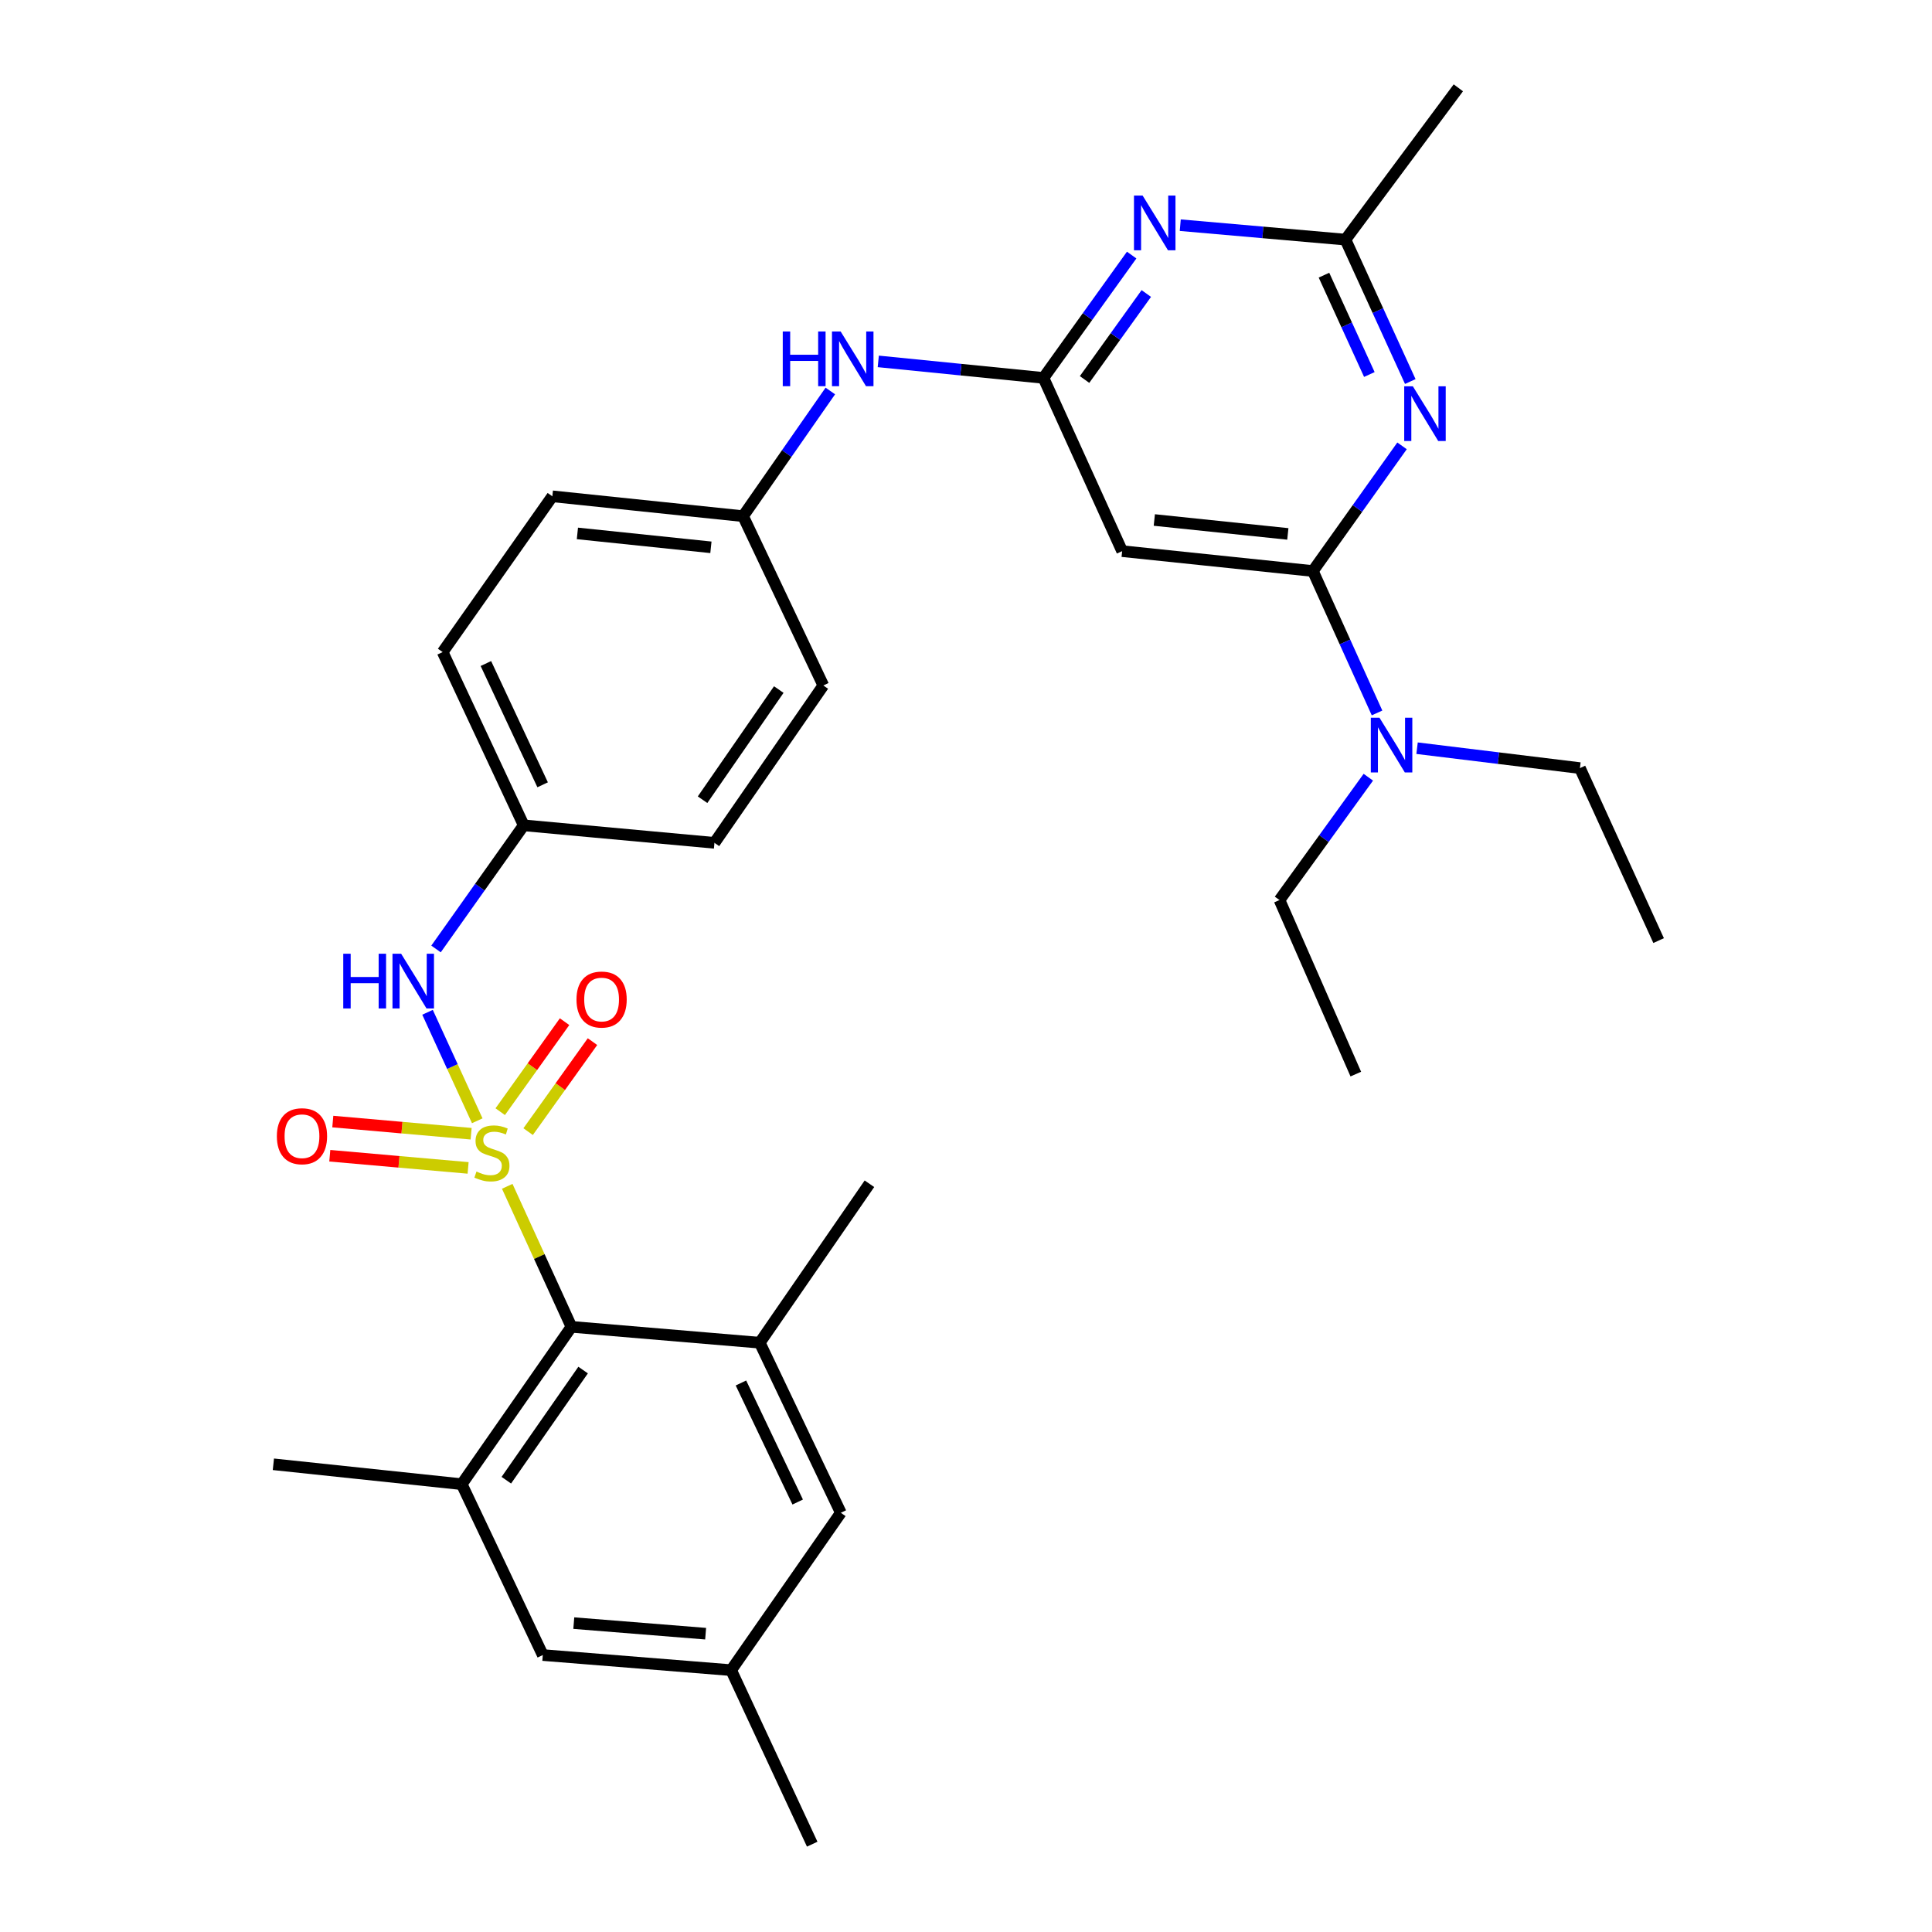 <?xml version='1.0' encoding='iso-8859-1'?>
<svg version='1.1' baseProfile='full'
              xmlns='http://www.w3.org/2000/svg'
                      xmlns:rdkit='http://www.rdkit.org/xml'
                      xmlns:xlink='http://www.w3.org/1999/xlink'
                  xml:space='preserve'
width='1000px' height='1000px' viewBox='0 0 1000 1000'>
<!-- END OF HEADER -->
<rect style='opacity:1.0;fill:#FFFFFF;stroke:none' width='1000' height='1000' x='0' y='0'> </rect>
<path class='bond-0' d='M 262.546,614.035 L 279.158,650.401' style='fill:none;fill-rule:evenodd;stroke:#CCCC00;stroke-width:6px;stroke-linecap:butt;stroke-linejoin:miter;stroke-opacity:1' />
<path class='bond-0' d='M 279.158,650.401 L 295.77,686.767' style='fill:none;fill-rule:evenodd;stroke:#000000;stroke-width:6px;stroke-linecap:butt;stroke-linejoin:miter;stroke-opacity:1' />
<path class='bond-6' d='M 247.026,580.115 L 234.159,552.039' style='fill:none;fill-rule:evenodd;stroke:#CCCC00;stroke-width:6px;stroke-linecap:butt;stroke-linejoin:miter;stroke-opacity:1' />
<path class='bond-6' d='M 234.159,552.039 L 221.291,523.962' style='fill:none;fill-rule:evenodd;stroke:#0000FF;stroke-width:6px;stroke-linecap:butt;stroke-linejoin:miter;stroke-opacity:1' />
<path class='bond-10' d='M 273.361,585.73 L 290.015,562.438' style='fill:none;fill-rule:evenodd;stroke:#CCCC00;stroke-width:6px;stroke-linecap:butt;stroke-linejoin:miter;stroke-opacity:1' />
<path class='bond-10' d='M 290.015,562.438 L 306.668,539.145' style='fill:none;fill-rule:evenodd;stroke:#FF0000;stroke-width:6px;stroke-linecap:butt;stroke-linejoin:miter;stroke-opacity:1' />
<path class='bond-10' d='M 258.915,575.401 L 275.568,552.109' style='fill:none;fill-rule:evenodd;stroke:#CCCC00;stroke-width:6px;stroke-linecap:butt;stroke-linejoin:miter;stroke-opacity:1' />
<path class='bond-10' d='M 275.568,552.109 L 292.221,528.816' style='fill:none;fill-rule:evenodd;stroke:#FF0000;stroke-width:6px;stroke-linecap:butt;stroke-linejoin:miter;stroke-opacity:1' />
<path class='bond-11' d='M 243.849,586.817 L 208.053,583.667' style='fill:none;fill-rule:evenodd;stroke:#CCCC00;stroke-width:6px;stroke-linecap:butt;stroke-linejoin:miter;stroke-opacity:1' />
<path class='bond-11' d='M 208.053,583.667 L 172.257,580.517' style='fill:none;fill-rule:evenodd;stroke:#FF0000;stroke-width:6px;stroke-linecap:butt;stroke-linejoin:miter;stroke-opacity:1' />
<path class='bond-11' d='M 242.292,604.508 L 206.496,601.358' style='fill:none;fill-rule:evenodd;stroke:#CCCC00;stroke-width:6px;stroke-linecap:butt;stroke-linejoin:miter;stroke-opacity:1' />
<path class='bond-11' d='M 206.496,601.358 L 170.7,598.207' style='fill:none;fill-rule:evenodd;stroke:#FF0000;stroke-width:6px;stroke-linecap:butt;stroke-linejoin:miter;stroke-opacity:1' />
<path class='bond-7' d='M 295.77,686.767 L 238.99,768.213' style='fill:none;fill-rule:evenodd;stroke:#000000;stroke-width:6px;stroke-linecap:butt;stroke-linejoin:miter;stroke-opacity:1' />
<path class='bond-7' d='M 301.821,709.14 L 262.075,766.152' style='fill:none;fill-rule:evenodd;stroke:#000000;stroke-width:6px;stroke-linecap:butt;stroke-linejoin:miter;stroke-opacity:1' />
<path class='bond-8' d='M 295.77,686.767 L 393.248,694.986' style='fill:none;fill-rule:evenodd;stroke:#000000;stroke-width:6px;stroke-linecap:butt;stroke-linejoin:miter;stroke-opacity:1' />
<path class='bond-1' d='M 679.545,295.563 L 580.824,285.272' style='fill:none;fill-rule:evenodd;stroke:#000000;stroke-width:6px;stroke-linecap:butt;stroke-linejoin:miter;stroke-opacity:1' />
<path class='bond-1' d='M 666.578,276.356 L 597.473,269.152' style='fill:none;fill-rule:evenodd;stroke:#000000;stroke-width:6px;stroke-linecap:butt;stroke-linejoin:miter;stroke-opacity:1' />
<path class='bond-2' d='M 679.545,295.563 L 702.618,263.17' style='fill:none;fill-rule:evenodd;stroke:#000000;stroke-width:6px;stroke-linecap:butt;stroke-linejoin:miter;stroke-opacity:1' />
<path class='bond-2' d='M 702.618,263.17 L 725.691,230.777' style='fill:none;fill-rule:evenodd;stroke:#0000FF;stroke-width:6px;stroke-linecap:butt;stroke-linejoin:miter;stroke-opacity:1' />
<path class='bond-13' d='M 679.545,295.563 L 696.149,332.291' style='fill:none;fill-rule:evenodd;stroke:#000000;stroke-width:6px;stroke-linecap:butt;stroke-linejoin:miter;stroke-opacity:1' />
<path class='bond-13' d='M 696.149,332.291 L 712.754,369.019' style='fill:none;fill-rule:evenodd;stroke:#0000FF;stroke-width:6px;stroke-linecap:butt;stroke-linejoin:miter;stroke-opacity:1' />
<path class='bond-33' d='M 729.959,197.481 L 713.183,160.755' style='fill:none;fill-rule:evenodd;stroke:#0000FF;stroke-width:6px;stroke-linecap:butt;stroke-linejoin:miter;stroke-opacity:1' />
<path class='bond-33' d='M 713.183,160.755 L 696.406,124.029' style='fill:none;fill-rule:evenodd;stroke:#000000;stroke-width:6px;stroke-linecap:butt;stroke-linejoin:miter;stroke-opacity:1' />
<path class='bond-33' d='M 708.772,193.842 L 697.029,168.134' style='fill:none;fill-rule:evenodd;stroke:#0000FF;stroke-width:6px;stroke-linecap:butt;stroke-linejoin:miter;stroke-opacity:1' />
<path class='bond-33' d='M 697.029,168.134 L 685.286,142.426' style='fill:none;fill-rule:evenodd;stroke:#000000;stroke-width:6px;stroke-linecap:butt;stroke-linejoin:miter;stroke-opacity:1' />
<path class='bond-3' d='M 540.096,195.608 L 497.346,191.331' style='fill:none;fill-rule:evenodd;stroke:#000000;stroke-width:6px;stroke-linecap:butt;stroke-linejoin:miter;stroke-opacity:1' />
<path class='bond-3' d='M 497.346,191.331 L 454.595,187.055' style='fill:none;fill-rule:evenodd;stroke:#0000FF;stroke-width:6px;stroke-linecap:butt;stroke-linejoin:miter;stroke-opacity:1' />
<path class='bond-4' d='M 540.096,195.608 L 562.921,163.816' style='fill:none;fill-rule:evenodd;stroke:#000000;stroke-width:6px;stroke-linecap:butt;stroke-linejoin:miter;stroke-opacity:1' />
<path class='bond-4' d='M 562.921,163.816 L 585.747,132.025' style='fill:none;fill-rule:evenodd;stroke:#0000FF;stroke-width:6px;stroke-linecap:butt;stroke-linejoin:miter;stroke-opacity:1' />
<path class='bond-4' d='M 561.37,196.428 L 577.347,174.174' style='fill:none;fill-rule:evenodd;stroke:#000000;stroke-width:6px;stroke-linecap:butt;stroke-linejoin:miter;stroke-opacity:1' />
<path class='bond-4' d='M 577.347,174.174 L 593.325,151.919' style='fill:none;fill-rule:evenodd;stroke:#0000FF;stroke-width:6px;stroke-linecap:butt;stroke-linejoin:miter;stroke-opacity:1' />
<path class='bond-5' d='M 540.096,195.608 L 580.824,285.272' style='fill:none;fill-rule:evenodd;stroke:#000000;stroke-width:6px;stroke-linecap:butt;stroke-linejoin:miter;stroke-opacity:1' />
<path class='bond-9' d='M 610.903,116.552 L 653.654,120.29' style='fill:none;fill-rule:evenodd;stroke:#0000FF;stroke-width:6px;stroke-linecap:butt;stroke-linejoin:miter;stroke-opacity:1' />
<path class='bond-9' d='M 653.654,120.29 L 696.406,124.029' style='fill:none;fill-rule:evenodd;stroke:#000000;stroke-width:6px;stroke-linecap:butt;stroke-linejoin:miter;stroke-opacity:1' />
<path class='bond-17' d='M 225.686,491.183 L 248.38,459.185' style='fill:none;fill-rule:evenodd;stroke:#0000FF;stroke-width:6px;stroke-linecap:butt;stroke-linejoin:miter;stroke-opacity:1' />
<path class='bond-17' d='M 248.38,459.185 L 271.075,427.187' style='fill:none;fill-rule:evenodd;stroke:#000000;stroke-width:6px;stroke-linecap:butt;stroke-linejoin:miter;stroke-opacity:1' />
<path class='bond-14' d='M 238.99,768.213 L 280.951,856.653' style='fill:none;fill-rule:evenodd;stroke:#000000;stroke-width:6px;stroke-linecap:butt;stroke-linejoin:miter;stroke-opacity:1' />
<path class='bond-23' d='M 238.99,768.213 L 141.502,757.912' style='fill:none;fill-rule:evenodd;stroke:#000000;stroke-width:6px;stroke-linecap:butt;stroke-linejoin:miter;stroke-opacity:1' />
<path class='bond-15' d='M 393.248,694.986 L 435.209,783.012' style='fill:none;fill-rule:evenodd;stroke:#000000;stroke-width:6px;stroke-linecap:butt;stroke-linejoin:miter;stroke-opacity:1' />
<path class='bond-15' d='M 383.511,715.831 L 412.884,777.45' style='fill:none;fill-rule:evenodd;stroke:#000000;stroke-width:6px;stroke-linecap:butt;stroke-linejoin:miter;stroke-opacity:1' />
<path class='bond-24' d='M 393.248,694.986 L 450.018,612.711' style='fill:none;fill-rule:evenodd;stroke:#000000;stroke-width:6px;stroke-linecap:butt;stroke-linejoin:miter;stroke-opacity:1' />
<path class='bond-25' d='M 696.406,124.029 L 754.834,45.455' style='fill:none;fill-rule:evenodd;stroke:#000000;stroke-width:6px;stroke-linecap:butt;stroke-linejoin:miter;stroke-opacity:1' />
<path class='bond-12' d='M 429.776,202.374 L 407.195,234.771' style='fill:none;fill-rule:evenodd;stroke:#0000FF;stroke-width:6px;stroke-linecap:butt;stroke-linejoin:miter;stroke-opacity:1' />
<path class='bond-12' d='M 407.195,234.771 L 384.615,267.168' style='fill:none;fill-rule:evenodd;stroke:#000000;stroke-width:6px;stroke-linecap:butt;stroke-linejoin:miter;stroke-opacity:1' />
<path class='bond-26' d='M 733.468,387.264 L 775.619,392.417' style='fill:none;fill-rule:evenodd;stroke:#0000FF;stroke-width:6px;stroke-linecap:butt;stroke-linejoin:miter;stroke-opacity:1' />
<path class='bond-26' d='M 775.619,392.417 L 817.77,397.569' style='fill:none;fill-rule:evenodd;stroke:#000000;stroke-width:6px;stroke-linecap:butt;stroke-linejoin:miter;stroke-opacity:1' />
<path class='bond-27' d='M 708.244,402.285 L 685.257,434.074' style='fill:none;fill-rule:evenodd;stroke:#0000FF;stroke-width:6px;stroke-linecap:butt;stroke-linejoin:miter;stroke-opacity:1' />
<path class='bond-27' d='M 685.257,434.074 L 662.269,465.863' style='fill:none;fill-rule:evenodd;stroke:#000000;stroke-width:6px;stroke-linecap:butt;stroke-linejoin:miter;stroke-opacity:1' />
<path class='bond-32' d='M 280.951,856.653 L 378.439,864.467' style='fill:none;fill-rule:evenodd;stroke:#000000;stroke-width:6px;stroke-linecap:butt;stroke-linejoin:miter;stroke-opacity:1' />
<path class='bond-32' d='M 296.993,840.123 L 365.234,845.593' style='fill:none;fill-rule:evenodd;stroke:#000000;stroke-width:6px;stroke-linecap:butt;stroke-linejoin:miter;stroke-opacity:1' />
<path class='bond-16' d='M 435.209,783.012 L 378.439,864.467' style='fill:none;fill-rule:evenodd;stroke:#000000;stroke-width:6px;stroke-linecap:butt;stroke-linejoin:miter;stroke-opacity:1' />
<path class='bond-28' d='M 378.439,864.467 L 420.4,954.545' style='fill:none;fill-rule:evenodd;stroke:#000000;stroke-width:6px;stroke-linecap:butt;stroke-linejoin:miter;stroke-opacity:1' />
<path class='bond-19' d='M 271.075,427.187 L 229.114,337.514' style='fill:none;fill-rule:evenodd;stroke:#000000;stroke-width:6px;stroke-linecap:butt;stroke-linejoin:miter;stroke-opacity:1' />
<path class='bond-19' d='M 280.866,406.21 L 251.493,343.438' style='fill:none;fill-rule:evenodd;stroke:#000000;stroke-width:6px;stroke-linecap:butt;stroke-linejoin:miter;stroke-opacity:1' />
<path class='bond-20' d='M 271.075,427.187 L 369.796,436.255' style='fill:none;fill-rule:evenodd;stroke:#000000;stroke-width:6px;stroke-linecap:butt;stroke-linejoin:miter;stroke-opacity:1' />
<path class='bond-18' d='M 384.615,267.168 L 426.152,354.799' style='fill:none;fill-rule:evenodd;stroke:#000000;stroke-width:6px;stroke-linecap:butt;stroke-linejoin:miter;stroke-opacity:1' />
<path class='bond-31' d='M 384.615,267.168 L 285.894,256.887' style='fill:none;fill-rule:evenodd;stroke:#000000;stroke-width:6px;stroke-linecap:butt;stroke-linejoin:miter;stroke-opacity:1' />
<path class='bond-31' d='M 367.967,283.289 L 298.862,276.093' style='fill:none;fill-rule:evenodd;stroke:#000000;stroke-width:6px;stroke-linecap:butt;stroke-linejoin:miter;stroke-opacity:1' />
<path class='bond-21' d='M 229.114,337.514 L 285.894,256.887' style='fill:none;fill-rule:evenodd;stroke:#000000;stroke-width:6px;stroke-linecap:butt;stroke-linejoin:miter;stroke-opacity:1' />
<path class='bond-22' d='M 369.796,436.255 L 426.152,354.799' style='fill:none;fill-rule:evenodd;stroke:#000000;stroke-width:6px;stroke-linecap:butt;stroke-linejoin:miter;stroke-opacity:1' />
<path class='bond-22' d='M 363.645,413.932 L 403.094,356.913' style='fill:none;fill-rule:evenodd;stroke:#000000;stroke-width:6px;stroke-linecap:butt;stroke-linejoin:miter;stroke-opacity:1' />
<path class='bond-29' d='M 817.77,397.569 L 858.498,486.848' style='fill:none;fill-rule:evenodd;stroke:#000000;stroke-width:6px;stroke-linecap:butt;stroke-linejoin:miter;stroke-opacity:1' />
<path class='bond-30' d='M 662.269,465.863 L 701.764,555.951' style='fill:none;fill-rule:evenodd;stroke:#000000;stroke-width:6px;stroke-linecap:butt;stroke-linejoin:miter;stroke-opacity:1' />
<path  class='atom-0' d='M 246.618 606.399
Q 246.938 606.519, 248.258 607.079
Q 249.578 607.639, 251.018 607.999
Q 252.498 608.319, 253.938 608.319
Q 256.618 608.319, 258.178 607.039
Q 259.738 605.719, 259.738 603.439
Q 259.738 601.879, 258.938 600.919
Q 258.178 599.959, 256.978 599.439
Q 255.778 598.919, 253.778 598.319
Q 251.258 597.559, 249.738 596.839
Q 248.258 596.119, 247.178 594.599
Q 246.138 593.079, 246.138 590.519
Q 246.138 586.959, 248.538 584.759
Q 250.978 582.559, 255.778 582.559
Q 259.058 582.559, 262.778 584.119
L 261.858 587.199
Q 258.458 585.799, 255.898 585.799
Q 253.138 585.799, 251.618 586.959
Q 250.098 588.079, 250.138 590.039
Q 250.138 591.559, 250.898 592.479
Q 251.698 593.399, 252.818 593.919
Q 253.978 594.439, 255.898 595.039
Q 258.458 595.839, 259.978 596.639
Q 261.498 597.439, 262.578 599.079
Q 263.698 600.679, 263.698 603.439
Q 263.698 607.359, 261.058 609.479
Q 258.458 611.559, 254.098 611.559
Q 251.578 611.559, 249.658 610.999
Q 247.778 610.479, 245.538 609.559
L 246.618 606.399
' fill='#CCCC00'/>
<path  class='atom-3' d='M 731.298 199.957
L 740.578 214.957
Q 741.498 216.437, 742.978 219.117
Q 744.458 221.797, 744.538 221.957
L 744.538 199.957
L 748.298 199.957
L 748.298 228.277
L 744.418 228.277
L 734.458 211.877
Q 733.298 209.957, 732.058 207.757
Q 730.858 205.557, 730.498 204.877
L 730.498 228.277
L 726.818 228.277
L 726.818 199.957
L 731.298 199.957
' fill='#0000FF'/>
<path  class='atom-5' d='M 591.425 101.236
L 600.705 116.236
Q 601.625 117.716, 603.105 120.396
Q 604.585 123.076, 604.665 123.236
L 604.665 101.236
L 608.425 101.236
L 608.425 129.556
L 604.545 129.556
L 594.585 113.156
Q 593.425 111.236, 592.185 109.036
Q 590.985 106.836, 590.625 106.156
L 590.625 129.556
L 586.945 129.556
L 586.945 101.236
L 591.425 101.236
' fill='#0000FF'/>
<path  class='atom-7' d='M 177.67 493.654
L 181.51 493.654
L 181.51 505.694
L 195.99 505.694
L 195.99 493.654
L 199.83 493.654
L 199.83 521.974
L 195.99 521.974
L 195.99 508.894
L 181.51 508.894
L 181.51 521.974
L 177.67 521.974
L 177.67 493.654
' fill='#0000FF'/>
<path  class='atom-7' d='M 207.63 493.654
L 216.91 508.654
Q 217.83 510.134, 219.31 512.814
Q 220.79 515.494, 220.87 515.654
L 220.87 493.654
L 224.63 493.654
L 224.63 521.974
L 220.75 521.974
L 210.79 505.574
Q 209.63 503.654, 208.39 501.454
Q 207.19 499.254, 206.83 498.574
L 206.83 521.974
L 203.15 521.974
L 203.15 493.654
L 207.63 493.654
' fill='#0000FF'/>
<path  class='atom-11' d='M 298.388 517.356
Q 298.388 510.556, 301.748 506.756
Q 305.108 502.956, 311.388 502.956
Q 317.668 502.956, 321.028 506.756
Q 324.388 510.556, 324.388 517.356
Q 324.388 524.236, 320.988 528.156
Q 317.588 532.036, 311.388 532.036
Q 305.148 532.036, 301.748 528.156
Q 298.388 524.276, 298.388 517.356
M 311.388 528.836
Q 315.708 528.836, 318.028 525.956
Q 320.388 523.036, 320.388 517.356
Q 320.388 511.796, 318.028 508.996
Q 315.708 506.156, 311.388 506.156
Q 307.068 506.156, 304.708 508.956
Q 302.388 511.756, 302.388 517.356
Q 302.388 523.076, 304.708 525.956
Q 307.068 528.836, 311.388 528.836
' fill='#FF0000'/>
<path  class='atom-12' d='M 143.301 588.106
Q 143.301 581.306, 146.661 577.506
Q 150.021 573.706, 156.301 573.706
Q 162.581 573.706, 165.941 577.506
Q 169.301 581.306, 169.301 588.106
Q 169.301 594.986, 165.901 598.906
Q 162.501 602.786, 156.301 602.786
Q 150.061 602.786, 146.661 598.906
Q 143.301 595.026, 143.301 588.106
M 156.301 599.586
Q 160.621 599.586, 162.941 596.706
Q 165.301 593.786, 165.301 588.106
Q 165.301 582.546, 162.941 579.746
Q 160.621 576.906, 156.301 576.906
Q 151.981 576.906, 149.621 579.706
Q 147.301 582.506, 147.301 588.106
Q 147.301 593.826, 149.621 596.706
Q 151.981 599.586, 156.301 599.586
' fill='#FF0000'/>
<path  class='atom-13' d='M 405.155 171.572
L 408.995 171.572
L 408.995 183.612
L 423.475 183.612
L 423.475 171.572
L 427.315 171.572
L 427.315 199.892
L 423.475 199.892
L 423.475 186.812
L 408.995 186.812
L 408.995 199.892
L 405.155 199.892
L 405.155 171.572
' fill='#0000FF'/>
<path  class='atom-13' d='M 435.115 171.572
L 444.395 186.572
Q 445.315 188.052, 446.795 190.732
Q 448.275 193.412, 448.355 193.572
L 448.355 171.572
L 452.115 171.572
L 452.115 199.892
L 448.235 199.892
L 438.275 183.492
Q 437.115 181.572, 435.875 179.372
Q 434.675 177.172, 434.315 176.492
L 434.315 199.892
L 430.635 199.892
L 430.635 171.572
L 435.115 171.572
' fill='#0000FF'/>
<path  class='atom-14' d='M 714.013 371.491
L 723.293 386.491
Q 724.213 387.971, 725.693 390.651
Q 727.173 393.331, 727.253 393.491
L 727.253 371.491
L 731.013 371.491
L 731.013 399.811
L 727.133 399.811
L 717.173 383.411
Q 716.013 381.491, 714.773 379.291
Q 713.573 377.091, 713.213 376.411
L 713.213 399.811
L 709.533 399.811
L 709.533 371.491
L 714.013 371.491
' fill='#0000FF'/>
</svg>
